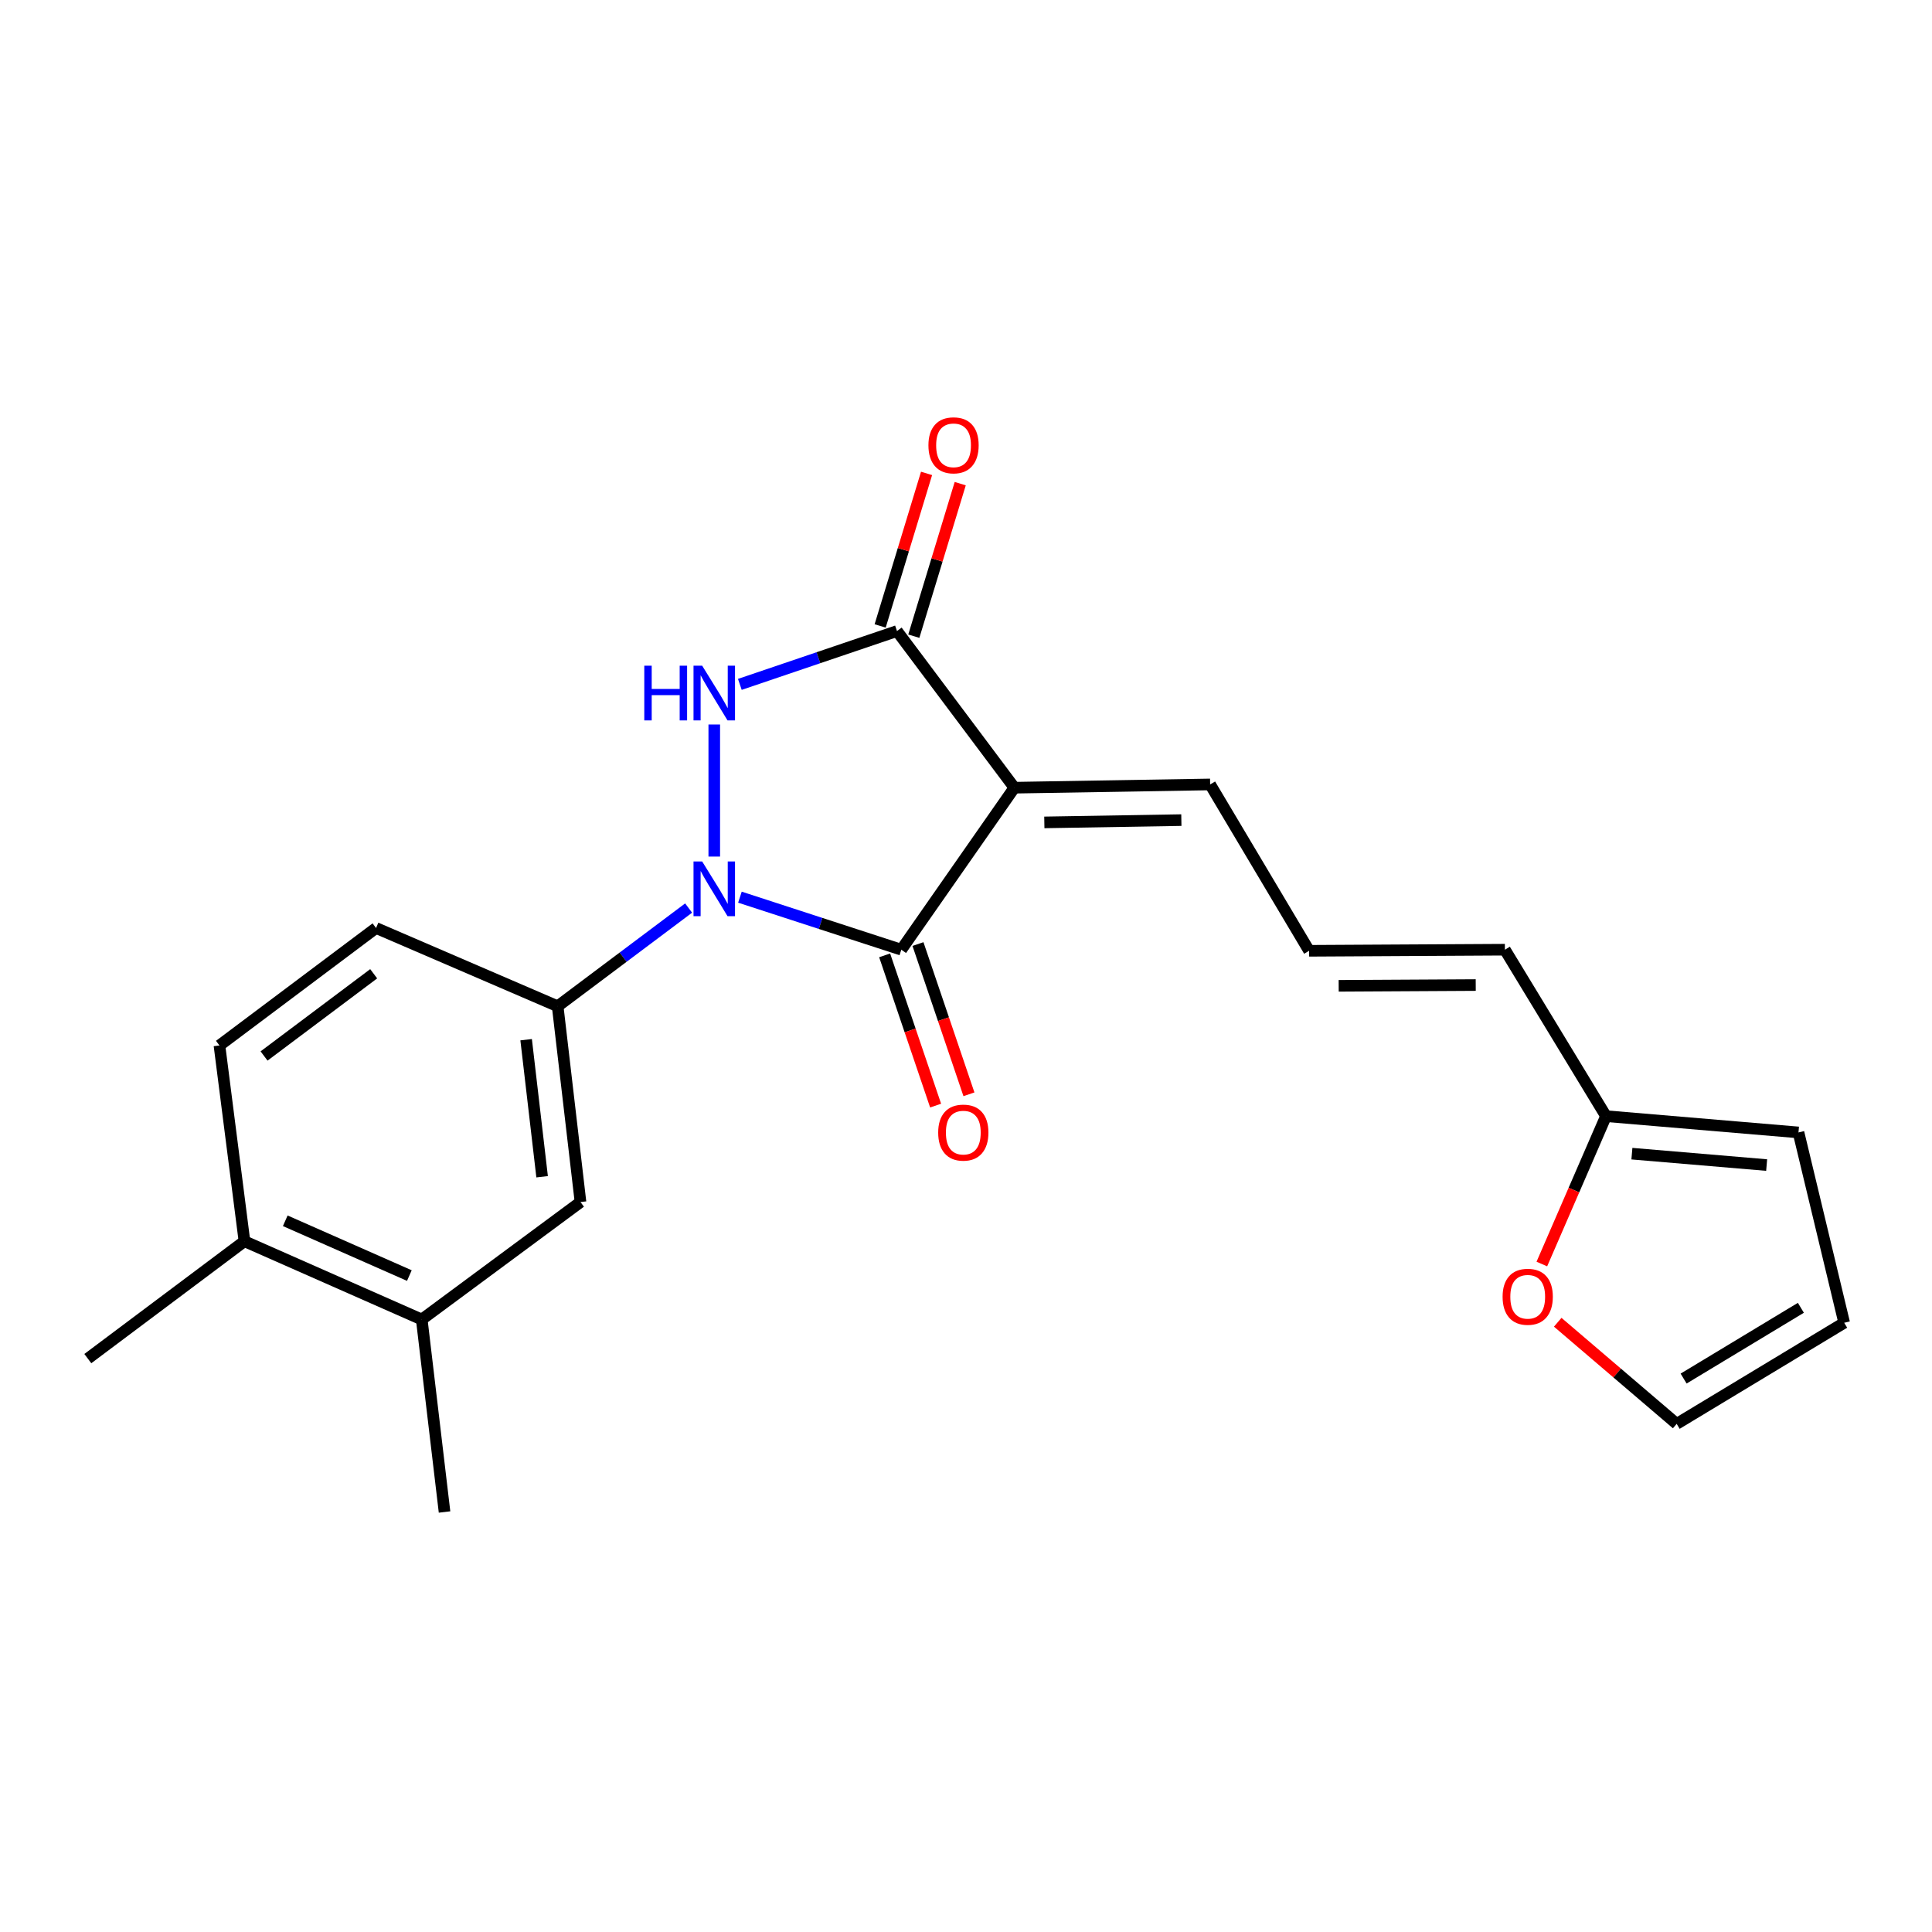 <?xml version='1.0' encoding='iso-8859-1'?>
<svg version='1.1' baseProfile='full'
              xmlns='http://www.w3.org/2000/svg'
                      xmlns:rdkit='http://www.rdkit.org/xml'
                      xmlns:xlink='http://www.w3.org/1999/xlink'
                  xml:space='preserve'
width='1000px' height='1000px' viewBox='0 0 1000 1000'>
<!-- END OF HEADER -->
<rect style='opacity:1.0;fill:#FFFFFF;stroke:none' width='1000' height='1000' x='0' y='0'> </rect>
<path class='bond-1' d='M 382.987,464.375 L 424.751,477.969' style='fill:none;fill-rule:evenodd;stroke:#0000FF;stroke-width:6px;stroke-linecap:butt;stroke-linejoin:miter;stroke-opacity:1' />
<path class='bond-1' d='M 424.751,477.969 L 466.515,491.563' style='fill:none;fill-rule:evenodd;stroke:#000000;stroke-width:6px;stroke-linecap:butt;stroke-linejoin:miter;stroke-opacity:1' />
<path class='bond-2' d='M 369.702,443.358 L 369.702,375' style='fill:none;fill-rule:evenodd;stroke:#0000FF;stroke-width:6px;stroke-linecap:butt;stroke-linejoin:miter;stroke-opacity:1' />
<path class='bond-4' d='M 356.429,470.005 L 322.537,495.421' style='fill:none;fill-rule:evenodd;stroke:#0000FF;stroke-width:6px;stroke-linecap:butt;stroke-linejoin:miter;stroke-opacity:1' />
<path class='bond-4' d='M 322.537,495.421 L 288.645,520.838' style='fill:none;fill-rule:evenodd;stroke:#000000;stroke-width:6px;stroke-linecap:butt;stroke-linejoin:miter;stroke-opacity:1' />
<path class='bond-0' d='M 525.046,407.713 L 466.515,491.563' style='fill:none;fill-rule:evenodd;stroke:#000000;stroke-width:6px;stroke-linecap:butt;stroke-linejoin:miter;stroke-opacity:1' />
<path class='bond-5' d='M 525.046,407.713 L 626.362,406.023' style='fill:none;fill-rule:evenodd;stroke:#000000;stroke-width:6px;stroke-linecap:butt;stroke-linejoin:miter;stroke-opacity:1' />
<path class='bond-5' d='M 540.547,425.672 L 611.468,424.489' style='fill:none;fill-rule:evenodd;stroke:#000000;stroke-width:6px;stroke-linecap:butt;stroke-linejoin:miter;stroke-opacity:1' />
<path class='bond-22' d='M 525.046,407.713 L 464.278,326.636' style='fill:none;fill-rule:evenodd;stroke:#000000;stroke-width:6px;stroke-linecap:butt;stroke-linejoin:miter;stroke-opacity:1' />
<path class='bond-9' d='M 457.89,494.489 L 471.082,533.373' style='fill:none;fill-rule:evenodd;stroke:#000000;stroke-width:6px;stroke-linecap:butt;stroke-linejoin:miter;stroke-opacity:1' />
<path class='bond-9' d='M 471.082,533.373 L 484.274,572.258' style='fill:none;fill-rule:evenodd;stroke:#FF0000;stroke-width:6px;stroke-linecap:butt;stroke-linejoin:miter;stroke-opacity:1' />
<path class='bond-9' d='M 475.139,488.637 L 488.331,527.521' style='fill:none;fill-rule:evenodd;stroke:#000000;stroke-width:6px;stroke-linecap:butt;stroke-linejoin:miter;stroke-opacity:1' />
<path class='bond-9' d='M 488.331,527.521 L 501.523,566.406' style='fill:none;fill-rule:evenodd;stroke:#FF0000;stroke-width:6px;stroke-linecap:butt;stroke-linejoin:miter;stroke-opacity:1' />
<path class='bond-3' d='M 382.939,354.234 L 423.609,340.435' style='fill:none;fill-rule:evenodd;stroke:#0000FF;stroke-width:6px;stroke-linecap:butt;stroke-linejoin:miter;stroke-opacity:1' />
<path class='bond-3' d='M 423.609,340.435 L 464.278,326.636' style='fill:none;fill-rule:evenodd;stroke:#000000;stroke-width:6px;stroke-linecap:butt;stroke-linejoin:miter;stroke-opacity:1' />
<path class='bond-11' d='M 472.992,329.287 L 485.002,289.811' style='fill:none;fill-rule:evenodd;stroke:#000000;stroke-width:6px;stroke-linecap:butt;stroke-linejoin:miter;stroke-opacity:1' />
<path class='bond-11' d='M 485.002,289.811 L 497.012,250.335' style='fill:none;fill-rule:evenodd;stroke:#FF0000;stroke-width:6px;stroke-linecap:butt;stroke-linejoin:miter;stroke-opacity:1' />
<path class='bond-11' d='M 455.565,323.985 L 467.575,284.509' style='fill:none;fill-rule:evenodd;stroke:#000000;stroke-width:6px;stroke-linecap:butt;stroke-linejoin:miter;stroke-opacity:1' />
<path class='bond-11' d='M 467.575,284.509 L 479.585,245.034' style='fill:none;fill-rule:evenodd;stroke:#FF0000;stroke-width:6px;stroke-linecap:butt;stroke-linejoin:miter;stroke-opacity:1' />
<path class='bond-6' d='M 288.645,520.838 L 300.465,622.174' style='fill:none;fill-rule:evenodd;stroke:#000000;stroke-width:6px;stroke-linecap:butt;stroke-linejoin:miter;stroke-opacity:1' />
<path class='bond-6' d='M 272.326,538.149 L 280.599,609.084' style='fill:none;fill-rule:evenodd;stroke:#000000;stroke-width:6px;stroke-linecap:butt;stroke-linejoin:miter;stroke-opacity:1' />
<path class='bond-14' d='M 288.645,520.838 L 194.646,480.33' style='fill:none;fill-rule:evenodd;stroke:#000000;stroke-width:6px;stroke-linecap:butt;stroke-linejoin:miter;stroke-opacity:1' />
<path class='bond-10' d='M 626.362,406.023 L 677.596,492.129' style='fill:none;fill-rule:evenodd;stroke:#000000;stroke-width:6px;stroke-linecap:butt;stroke-linejoin:miter;stroke-opacity:1' />
<path class='bond-8' d='M 300.465,622.174 L 218.295,682.972' style='fill:none;fill-rule:evenodd;stroke:#000000;stroke-width:6px;stroke-linecap:butt;stroke-linejoin:miter;stroke-opacity:1' />
<path class='bond-7' d='M 831.26,577.72 L 778.933,491.563' style='fill:none;fill-rule:evenodd;stroke:#000000;stroke-width:6px;stroke-linecap:butt;stroke-linejoin:miter;stroke-opacity:1' />
<path class='bond-12' d='M 831.26,577.72 L 814.659,615.988' style='fill:none;fill-rule:evenodd;stroke:#000000;stroke-width:6px;stroke-linecap:butt;stroke-linejoin:miter;stroke-opacity:1' />
<path class='bond-12' d='M 814.659,615.988 L 798.058,654.257' style='fill:none;fill-rule:evenodd;stroke:#FF0000;stroke-width:6px;stroke-linecap:butt;stroke-linejoin:miter;stroke-opacity:1' />
<path class='bond-16' d='M 831.26,577.72 L 930.896,586.149' style='fill:none;fill-rule:evenodd;stroke:#000000;stroke-width:6px;stroke-linecap:butt;stroke-linejoin:miter;stroke-opacity:1' />
<path class='bond-16' d='M 844.67,597.134 L 914.415,603.035' style='fill:none;fill-rule:evenodd;stroke:#000000;stroke-width:6px;stroke-linecap:butt;stroke-linejoin:miter;stroke-opacity:1' />
<path class='bond-20' d='M 218.295,682.972 L 230.094,782.608' style='fill:none;fill-rule:evenodd;stroke:#000000;stroke-width:6px;stroke-linecap:butt;stroke-linejoin:miter;stroke-opacity:1' />
<path class='bond-23' d='M 218.295,682.972 L 126.532,642.464' style='fill:none;fill-rule:evenodd;stroke:#000000;stroke-width:6px;stroke-linecap:butt;stroke-linejoin:miter;stroke-opacity:1' />
<path class='bond-23' d='M 211.886,660.232 L 147.652,631.877' style='fill:none;fill-rule:evenodd;stroke:#000000;stroke-width:6px;stroke-linecap:butt;stroke-linejoin:miter;stroke-opacity:1' />
<path class='bond-13' d='M 677.596,492.129 L 778.933,491.563' style='fill:none;fill-rule:evenodd;stroke:#000000;stroke-width:6px;stroke-linecap:butt;stroke-linejoin:miter;stroke-opacity:1' />
<path class='bond-13' d='M 692.899,510.259 L 763.834,509.862' style='fill:none;fill-rule:evenodd;stroke:#000000;stroke-width:6px;stroke-linecap:butt;stroke-linejoin:miter;stroke-opacity:1' />
<path class='bond-17' d='M 806.277,684.394 L 837.06,710.692' style='fill:none;fill-rule:evenodd;stroke:#FF0000;stroke-width:6px;stroke-linecap:butt;stroke-linejoin:miter;stroke-opacity:1' />
<path class='bond-17' d='M 837.06,710.692 L 867.842,736.99' style='fill:none;fill-rule:evenodd;stroke:#000000;stroke-width:6px;stroke-linecap:butt;stroke-linejoin:miter;stroke-opacity:1' />
<path class='bond-19' d='M 194.646,480.33 L 113.589,541.128' style='fill:none;fill-rule:evenodd;stroke:#000000;stroke-width:6px;stroke-linecap:butt;stroke-linejoin:miter;stroke-opacity:1' />
<path class='bond-19' d='M 193.417,504.021 L 136.677,546.58' style='fill:none;fill-rule:evenodd;stroke:#000000;stroke-width:6px;stroke-linecap:butt;stroke-linejoin:miter;stroke-opacity:1' />
<path class='bond-15' d='M 126.532,642.464 L 113.589,541.128' style='fill:none;fill-rule:evenodd;stroke:#000000;stroke-width:6px;stroke-linecap:butt;stroke-linejoin:miter;stroke-opacity:1' />
<path class='bond-21' d='M 126.532,642.464 L 45.455,703.211' style='fill:none;fill-rule:evenodd;stroke:#000000;stroke-width:6px;stroke-linecap:butt;stroke-linejoin:miter;stroke-opacity:1' />
<path class='bond-18' d='M 930.896,586.149 L 954.545,684.662' style='fill:none;fill-rule:evenodd;stroke:#000000;stroke-width:6px;stroke-linecap:butt;stroke-linejoin:miter;stroke-opacity:1' />
<path class='bond-24' d='M 867.842,736.99 L 954.545,684.662' style='fill:none;fill-rule:evenodd;stroke:#000000;stroke-width:6px;stroke-linecap:butt;stroke-linejoin:miter;stroke-opacity:1' />
<path class='bond-24' d='M 871.436,713.546 L 932.128,676.916' style='fill:none;fill-rule:evenodd;stroke:#000000;stroke-width:6px;stroke-linecap:butt;stroke-linejoin:miter;stroke-opacity:1' />
<path  class='atom-0' d='M 363.442 445.891
L 372.722 460.891
Q 373.642 462.371, 375.122 465.051
Q 376.602 467.731, 376.682 467.891
L 376.682 445.891
L 380.442 445.891
L 380.442 474.211
L 376.562 474.211
L 366.602 457.811
Q 365.442 455.891, 364.202 453.691
Q 363.002 451.491, 362.642 450.811
L 362.642 474.211
L 358.962 474.211
L 358.962 445.891
L 363.442 445.891
' fill='#0000FF'/>
<path  class='atom-3' d='M 333.482 344.565
L 337.322 344.565
L 337.322 356.605
L 351.802 356.605
L 351.802 344.565
L 355.642 344.565
L 355.642 372.885
L 351.802 372.885
L 351.802 359.805
L 337.322 359.805
L 337.322 372.885
L 333.482 372.885
L 333.482 344.565
' fill='#0000FF'/>
<path  class='atom-3' d='M 363.442 344.565
L 372.722 359.565
Q 373.642 361.045, 375.122 363.725
Q 376.602 366.405, 376.682 366.565
L 376.682 344.565
L 380.442 344.565
L 380.442 372.885
L 376.562 372.885
L 366.602 356.485
Q 365.442 354.565, 364.202 352.365
Q 363.002 350.165, 362.642 349.485
L 362.642 372.885
L 358.962 372.885
L 358.962 344.565
L 363.442 344.565
' fill='#0000FF'/>
<path  class='atom-10' d='M 485.604 586.229
Q 485.604 579.429, 488.964 575.629
Q 492.324 571.829, 498.604 571.829
Q 504.884 571.829, 508.244 575.629
Q 511.604 579.429, 511.604 586.229
Q 511.604 593.109, 508.204 597.029
Q 504.804 600.909, 498.604 600.909
Q 492.364 600.909, 488.964 597.029
Q 485.604 593.149, 485.604 586.229
M 498.604 597.709
Q 502.924 597.709, 505.244 594.829
Q 507.604 591.909, 507.604 586.229
Q 507.604 580.669, 505.244 577.869
Q 502.924 575.029, 498.604 575.029
Q 494.284 575.029, 491.924 577.829
Q 489.604 580.629, 489.604 586.229
Q 489.604 591.949, 491.924 594.829
Q 494.284 597.709, 498.604 597.709
' fill='#FF0000'/>
<path  class='atom-12' d='M 480.554 230.49
Q 480.554 223.69, 483.914 219.89
Q 487.274 216.09, 493.554 216.09
Q 499.834 216.09, 503.194 219.89
Q 506.554 223.69, 506.554 230.49
Q 506.554 237.37, 503.154 241.29
Q 499.754 245.17, 493.554 245.17
Q 487.314 245.17, 483.914 241.29
Q 480.554 237.41, 480.554 230.49
M 493.554 241.97
Q 497.874 241.97, 500.194 239.09
Q 502.554 236.17, 502.554 230.49
Q 502.554 224.93, 500.194 222.13
Q 497.874 219.29, 493.554 219.29
Q 489.234 219.29, 486.874 222.09
Q 484.554 224.89, 484.554 230.49
Q 484.554 236.21, 486.874 239.09
Q 489.234 241.97, 493.554 241.97
' fill='#FF0000'/>
<path  class='atom-13' d='M 777.742 671.202
Q 777.742 664.402, 781.102 660.602
Q 784.462 656.802, 790.742 656.802
Q 797.022 656.802, 800.382 660.602
Q 803.742 664.402, 803.742 671.202
Q 803.742 678.082, 800.342 682.002
Q 796.942 685.882, 790.742 685.882
Q 784.502 685.882, 781.102 682.002
Q 777.742 678.122, 777.742 671.202
M 790.742 682.682
Q 795.062 682.682, 797.382 679.802
Q 799.742 676.882, 799.742 671.202
Q 799.742 665.642, 797.382 662.842
Q 795.062 660.002, 790.742 660.002
Q 786.422 660.002, 784.062 662.802
Q 781.742 665.602, 781.742 671.202
Q 781.742 676.922, 784.062 679.802
Q 786.422 682.682, 790.742 682.682
' fill='#FF0000'/>
</svg>
